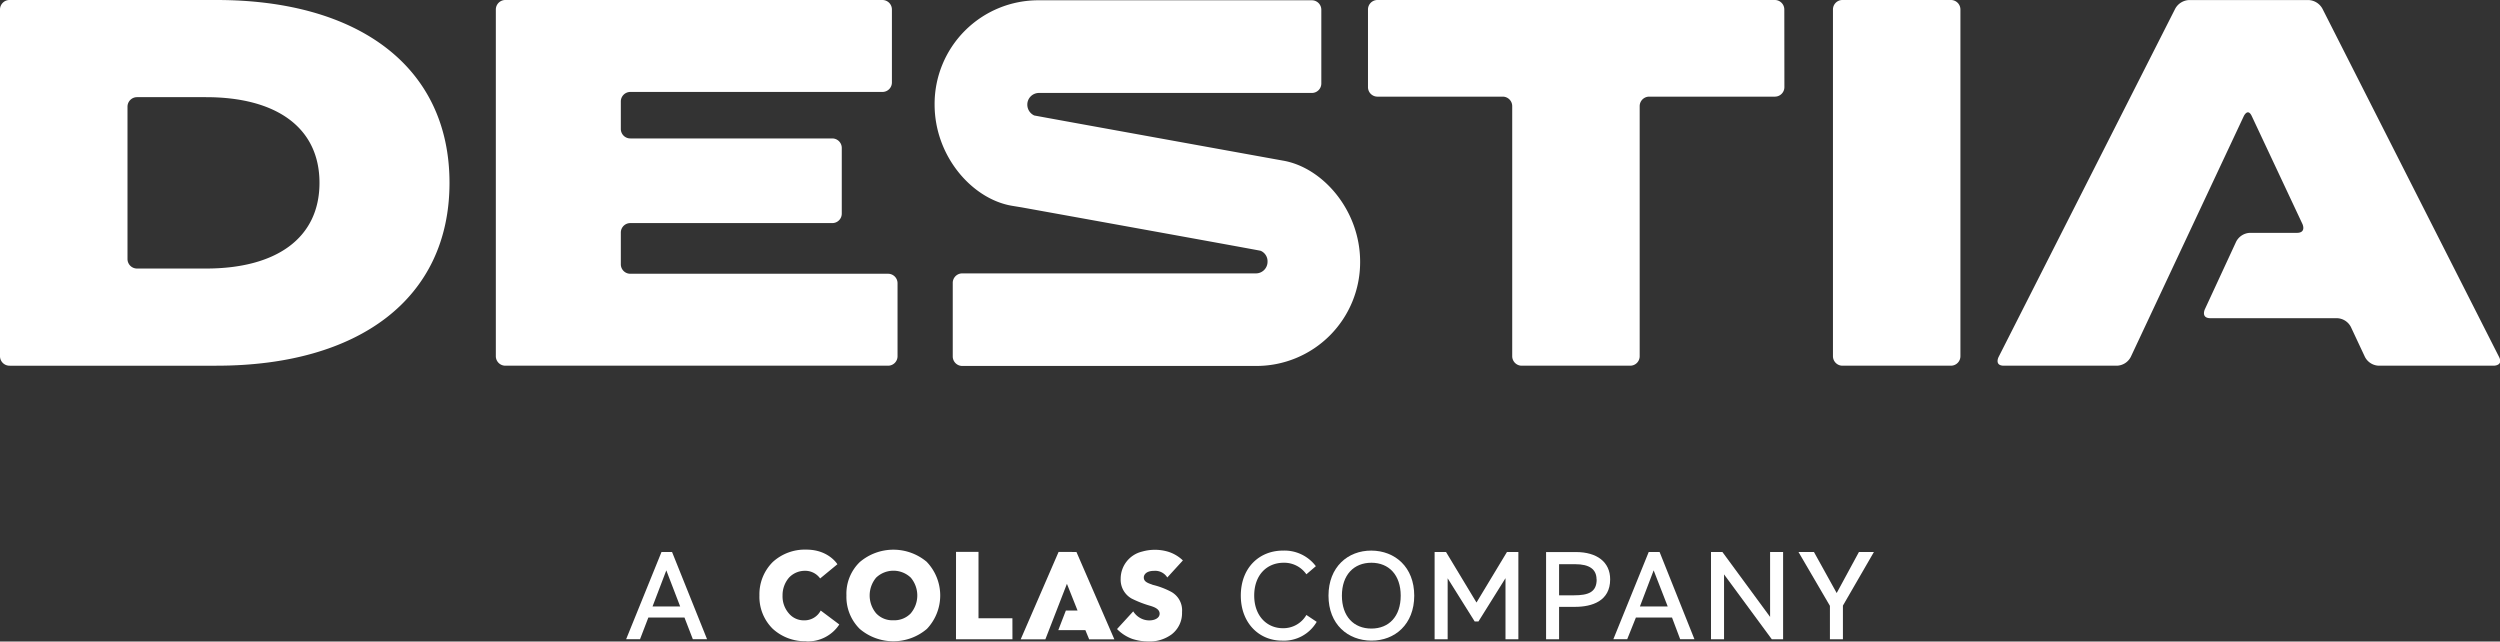 <svg height="158.39" viewBox="0 0 617.24 158.39" width="617.24" xmlns="http://www.w3.org/2000/svg"><rect x="0" y="0" width="617.24" height="158.39" fill="#333333" stroke="none"/><g fill="#fff"><path d="m587.3 90.29a4 4 0 0 1 -3.41-2.17l-3.47-7.4a4 4 0 0 0 -3.42-2.16h-31.25c-2.4 0-1.39-2.18-1.39-2.18l7.74-16.72a4 4 0 0 1 3.41-2.17h11.58c2.39 0 1.38-2.17 1.38-2.17l-12.5-26.62c-1-2.17-2 0-2 0l-27.89 59.42a4 4 0 0 1 -3.41 2.17h-27.92c-2.4 0-1.31-2.14-1.31-2.14l43.61-86a4.12 4.12 0 0 1 3.48-2.14h29.39a4.11 4.11 0 0 1 3.48 2.14l43.62 86c1.08 2.14-1.32 2.14-1.32 2.14zm-105.68 0a2.35 2.35 0 0 0 2.4-2.4v-85.49a2.35 2.35 0 0 0 -2.4-2.4h-26.68a2.34 2.34 0 0 0 -2.39 2.4v85.49a2.35 2.35 0 0 0 2.39 2.4zm-41.06-68.82a2.35 2.35 0 0 1 -2.4 2.39h-30.93a2.35 2.35 0 0 0 -2.4 2.4v61.63a2.34 2.34 0 0 1 -2.39 2.4h-26.69a2.35 2.35 0 0 1 -2.39-2.4v-61.63a2.35 2.35 0 0 0 -2.4-2.4h-30.8a2.34 2.34 0 0 1 -2.41-2.39v-19.07a2.34 2.34 0 0 1 2.39-2.4h98a2.35 2.35 0 0 1 2.4 2.4zm-284.89 46.12a2.34 2.34 0 0 1 -2.39-2.4v-7.72a2.34 2.34 0 0 1 2.39-2.39h49.77a2.34 2.34 0 0 0 2.39-2.4v-16.1a2.35 2.35 0 0 0 -2.39-2.4h-49.77a2.34 2.34 0 0 1 -2.39-2.36v-6.72a2.35 2.35 0 0 1 2.39-2.4h62.15a2.34 2.34 0 0 0 2.39-2.39v-17.91a2.35 2.35 0 0 0 -2.39-2.4h-93a2.35 2.35 0 0 0 -2.4 2.4v85.49a2.35 2.35 0 0 0 2.4 2.4h94.39a2.34 2.34 0 0 0 2.39-2.4v-17.91a2.34 2.34 0 0 0 -2.39-2.39zm-104.79-43.6h-17a2.35 2.35 0 0 0 -2.4 2.4v37.51a2.35 2.35 0 0 0 2.4 2.4h17c17.29 0 28-7.48 28-21.16s-10.7-21.15-28-21.15m2.58 66.3h-51.06a2.35 2.35 0 0 1 -2.4-2.4v-85.49a2.35 2.35 0 0 1 2.4-2.4h51.06c35.08 0 57.52 16.51 57.52 45.14s-22.44 45.15-57.52 45.15m200.18-64.47a2.88 2.88 0 0 1 2.87-2.87h67.33a2.34 2.34 0 0 0 2.39-2.39v-18.1a2.34 2.34 0 0 0 -2.39-2.39h-67.35a25.6 25.6 0 0 0 -25.74 25.75c0 12.79 9.33 23.39 19.18 25l2.37.39s58.3 10.53 58.95 10.71a2.81 2.81 0 0 1 1.7 2.71 2.87 2.87 0 0 1 -2.86 2.87h-72.47a2.34 2.34 0 0 0 -2.39 2.4v18.05a2.35 2.35 0 0 0 2.39 2.4h72.49a25.61 25.61 0 0 0 25.7-25.72c0-12.78-9.33-23.39-19.19-25 0 0-60.29-10.91-61.27-11.12a2.94 2.94 0 0 1 -1.71-2.69"/><path d="m167.93 149.73-3.42-8.91-3.4 8.91zm1.06 2.73h-8.91l-2.06 5.36h-3.43l8.73-21.53h2.61l8.64 21.53h-3.51z"/><path d="m306.35 147.07c0-7 4.67-11.16 10.46-11.13a9.68 9.68 0 0 1 8.07 3.85l-2.34 2a6.66 6.66 0 0 0 -5.61-2.85c-4.12 0-7.27 3-7.27 8.1s3.21 8.06 7.06 8.06a6.55 6.55 0 0 0 5.82-3.27l2.55 1.7a9.37 9.37 0 0 1 -8.58 4.64c-5.61 0-10.16-4.31-10.16-11.13"/><path d="m345.83 147.07c0-5.1-2.91-8.13-7.24-8.13s-7.28 3-7.28 8.13 2.94 8.12 7.28 8.12 7.24-3 7.24-8.12m-17.83 0c0-7.07 4.77-11.16 10.59-11.13s10.58 4.06 10.58 11.13-4.79 11.13-10.58 11.1-10.59-4-10.59-11.1"/><path d="m374.88 136.29v21.54h-3.18v-15.08l-6.67 10.68h-.94l-6.67-10.65v15.05h-3.22v-21.54h2.82l7.52 12.47 7.52-12.47z"/><path d="m394.18 143.06c0-2.55-1.82-3.76-5.25-3.76h-4v7.68h3.67c3.55 0 5.61-.76 5.61-3.92m3.33 0c0 5.31-4.42 6.77-8.67 6.77h-3.94v8h-3.21v-21.53h7.37c5.18 0 8.45 2.46 8.45 6.73"/><path d="m411.75 149.73-3.47-8.91-3.39 8.91zm1.06 2.73h-8.91l-2.15 5.36h-3.42l8.73-21.53h2.69l8.6 21.53h-3.52z"/><path d="m440.24 136.29v21.54h-2.79l-11.79-16.02v16.02h-3.22v-21.54h2.82l11.77 16.02v-16.02z"/><path d="m462.66 136.29-7.65 13.23v8.31h-3.21v-8.25l-7.76-13.29h3.82l5.61 10.13 5.49-10.13z"/><path d="m284.5 144.37a19.36 19.36 0 0 1 4.65 1.74 5.2 5.2 0 0 1 2.69 5 6.62 6.62 0 0 1 -2.56 5.51 9.17 9.17 0 0 1 -5.87 1.75 12.84 12.84 0 0 1 -3.89-.64 10.11 10.11 0 0 1 -3.73-2.42l4-4.37a4.79 4.79 0 0 0 2.52 2c1.82.61 4 0 4-1.42 0-1.22-1.48-1.67-2.15-1.9a26.86 26.86 0 0 1 -4.73-1.82 5.32 5.32 0 0 1 -2.74-4.88 6.89 6.89 0 0 1 5.27-6.73 11.48 11.48 0 0 1 6.59.07 9.22 9.22 0 0 1 3.5 2.11l-3.85 4.21a3.51 3.51 0 0 0 -3.25-1.64c-2.09 0-2.55 1.08-2.55 1.61 0 .88.58 1.31 2.11 1.79"/><path d="m268.91 157.85-.94-2.28h-6.68l1.87-4.84h2.88l-2.62-6.59-5.32 13.7h-6.09l9.35-21.57 4.41.01 9.36 21.57z"/><path d="m236.03 157.83.01-21.58h5.55v16.39h8.37l.01 5.19z"/><path d="m199.09 158.31a11.75 11.75 0 0 1 -8.3-3.06 11.07 11.07 0 0 1 -3.29-8.26 11.22 11.22 0 0 1 3.3-8.24 11.75 11.75 0 0 1 8.31-3.05c5.47 0 7.64 3.61 7.64 3.61l-4.26 3.51a4.53 4.53 0 0 0 -3.83-1.89 5.34 5.34 0 0 0 -3.87 1.7 6.64 6.64 0 0 0 -1.58 4.41 6.37 6.37 0 0 0 1.56 4.41 4.77 4.77 0 0 0 3.74 1.71 4.52 4.52 0 0 0 4.12-2.42l4.59 3.44a9.27 9.27 0 0 1 -8.13 4.17"/><path d="m224.87 151.43a5.61 5.61 0 0 1 -4.28 1.71 5.47 5.47 0 0 1 -4.28-1.72 6.87 6.87 0 0 1 0-8.8 6.2 6.2 0 0 1 8.56 0 6.83 6.83 0 0 1 0 8.8m4-12.65a12.79 12.79 0 0 0 -16.59 0 10.87 10.87 0 0 0 -3.3 8.24 11.12 11.12 0 0 0 3.28 8.26 12.79 12.79 0 0 0 16.59 0 12 12 0 0 0 0-16.5"/></g></svg>
